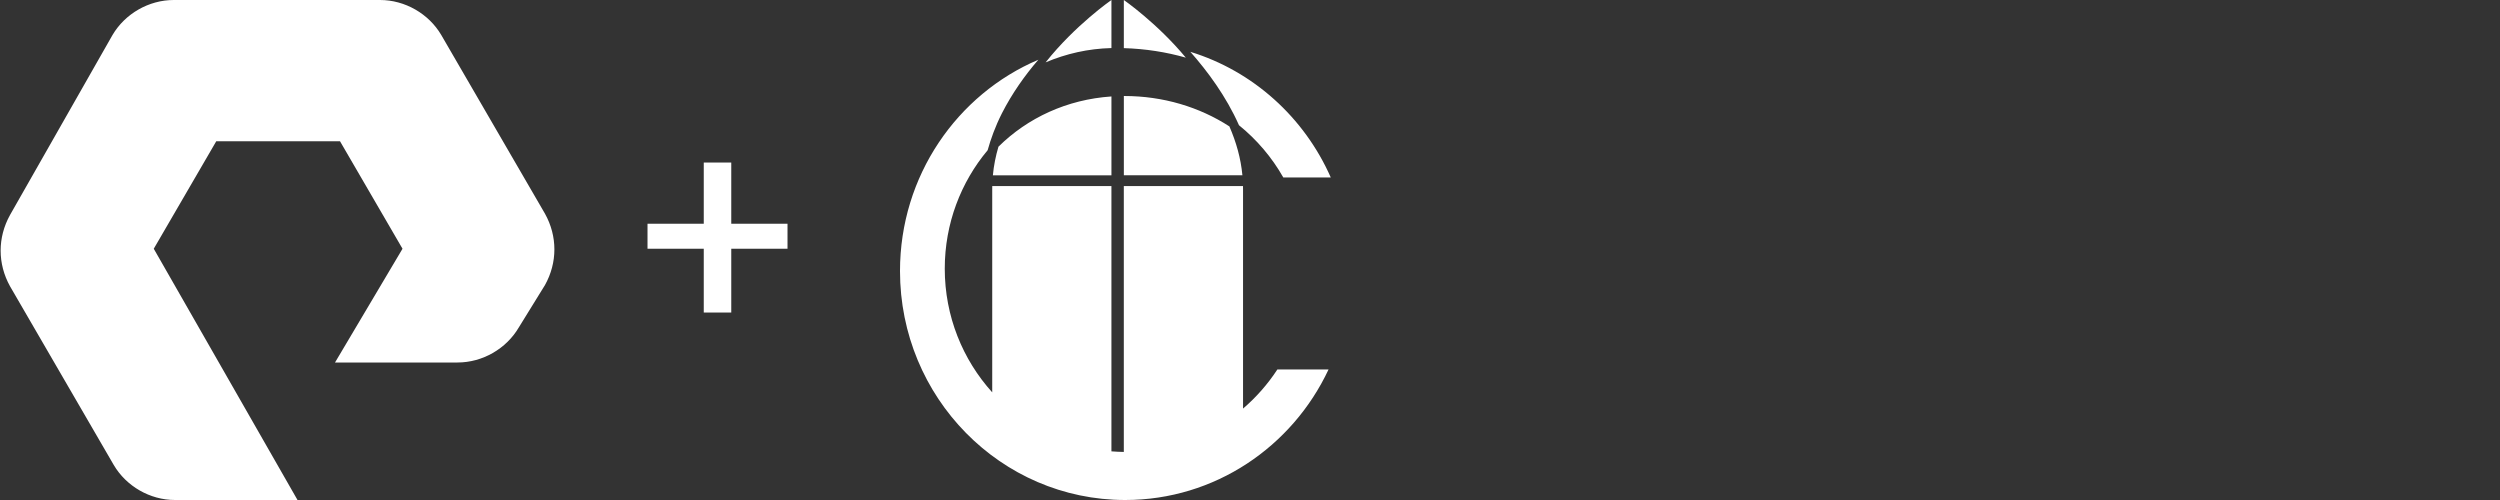 <?xml version="1.0" encoding="utf-8"?>
<!-- Generator: Adobe Illustrator 25.4.1, SVG Export Plug-In . SVG Version: 6.00 Build 0)  -->
<svg version="1.1" id="Layer_1" xmlns="http://www.w3.org/2000/svg" xmlns:xlink="http://www.w3.org/1999/xlink" x="0px" y="0px"
	 viewBox="0 0 200 40" style="enable-background:new 0 0 200 40;" xml:space="preserve">
<rect x="0" y="0" width="200" height="40" fill="#333333" stroke="none"/>
<style type="text/css">
	.st0{fill:#FFFFFF;}
</style>
<path class="st0" d="M98.351,10.112c-2.396-1.55-5.301-2.431-8.4-2.431
	c-0.014,0-0.029,0-0.043,0.001v6.342h9.485
	C99.265,12.667,98.901,11.376,98.351,10.112z M88.915,0c0,0-2.907,2.015-5.265,4.99
	c1.639-0.695,3.404-1.1,5.265-1.145V0z M102.663,14.196h3.798
	c-2.119-4.805-6.214-8.511-11.234-10.051c1.36,1.536,2.863,3.554,3.891,5.873
	C100.543,11.17,101.75,12.586,102.663,14.196z M89.907,0v3.851
	c1.733,0.052,3.394,0.314,4.958,0.761C92.57,1.846,89.907,0,89.907,0z
	 M79.43,14.024h9.485V7.716c-3.556,0.24-6.707,1.713-9.039,4.02
	C79.655,12.482,79.503,13.242,79.43,14.024z M58.501,13h-2.2v4.9h-4.5v2h4.5V25h2.2
	v-5.1h4.5v-2h-4.5V13z M99.443,32.687V15.152c0-0.089-0.002-0.177-0.003-0.266h-9.535
	v21.269c-0.333-0.005-0.663-0.021-0.991-0.047V14.887h-9.533
	c-0.001,0.089-0.003,0.177-0.003,0.266v16.234
	c-2.358-2.609-3.797-6.083-3.797-9.897c0-3.612,1.292-6.916,3.431-9.473
	c0.245-0.878,0.608-1.903,1.143-2.955c0.799-1.569,1.82-3.019,2.914-4.284
	C76.568,7.542,72,14.07,72,21.683C72,31.799,80.066,40,90.015,40
	c7.177,0,13.373-4.267,16.269-10.442h-4.095
	C101.425,30.729,100.498,31.782,99.443,32.687z M35.301,2.8
	C34.301,1.1,32.401,0,30.401,0h-16.5c-2,0-3.9,1.1-4.9,2.8L0.801,17.2
	c-1,1.8-1,3.9,0,5.7L9.101,37.2C10.101,38.9,12.001,40,14.001,40h9.8
	l-11.5-20.1l5-8.6h9.9l5,8.6L26.801,29h9.8c2,0,3.9-1.1,4.9-2.8
	l2.1-3.4c1-1.8,1-3.9,0-5.7L35.301,2.8z"/>
</svg>
